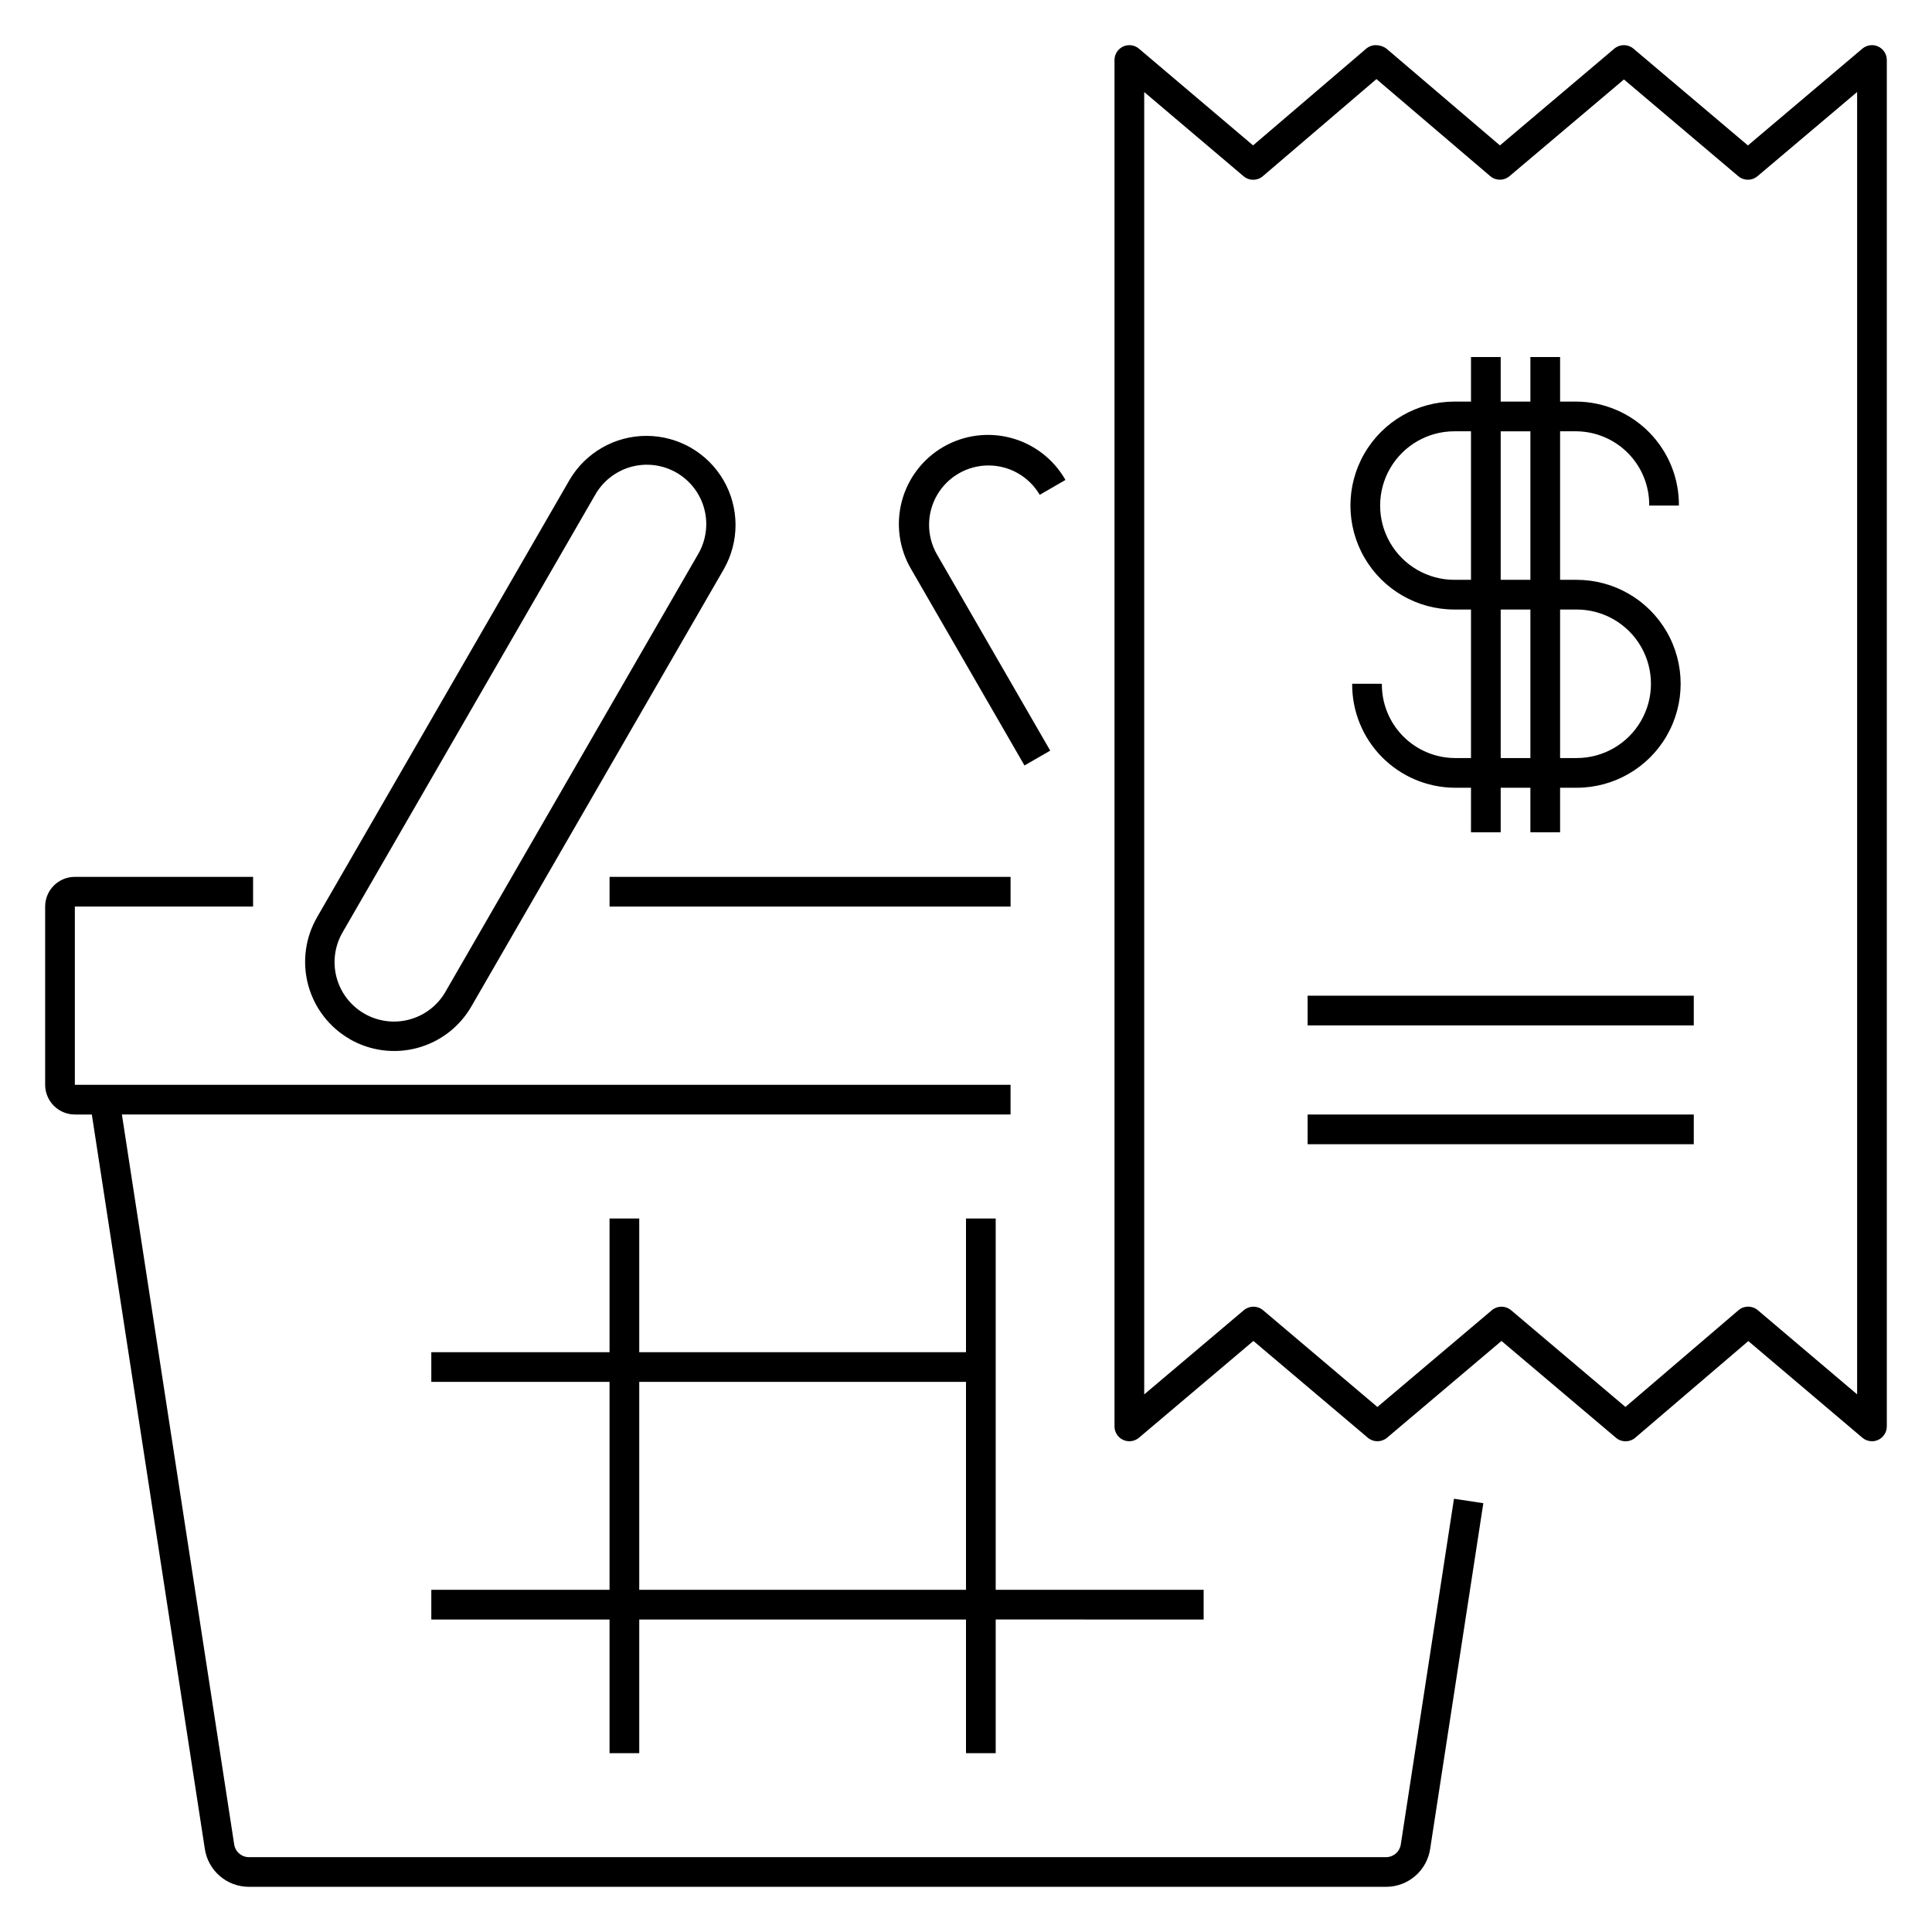 <?xml version="1.0" encoding="UTF-8"?>
<!-- The Best Svg Icon site in the world: iconSvg.co, Visit us! https://iconsvg.co -->
<svg fill="#000000" width="800px" height="800px" version="1.1" viewBox="144 144 512 512" xmlns="http://www.w3.org/2000/svg">
 <g>
  <path d="m641.75 156.33c-1.391-0.645-3.031-0.426-4.203 0.562l-30.332 25.652-30.332-25.652h0.004c-1.465-1.238-3.613-1.238-5.082 0l-30.309 25.641-30.051-25.629c-0.82-0.613-1.816-0.941-2.84-0.941-0.938 0-1.848 0.336-2.559 0.945l-29.969 25.621-30.246-25.633c-1.168-0.988-2.805-1.211-4.195-0.566s-2.281 2.039-2.281 3.57v362.11c0 1.531 0.887 2.926 2.277 3.57 1.391 0.648 3.031 0.426 4.199-0.562l30.332-25.652 30.332 25.652c1.465 1.238 3.613 1.238 5.082 0l30.332-25.652 30.332 25.652h-0.004c1.473 1.258 3.644 1.258 5.117 0l29.969-25.621 30.246 25.633h-0.004c0.711 0.59 1.602 0.914 2.523 0.914 0.574 0.004 1.137-0.121 1.656-0.363 1.391-0.645 2.281-2.039 2.281-3.57v-362.11c0-1.531-0.891-2.926-2.277-3.57zm-5.594 357.19-26.32-22.305c-1.473-1.258-3.644-1.258-5.117 0l-29.965 25.637-30.309-25.641c-1.465-1.238-3.613-1.238-5.082 0l-30.34 25.648-30.309-25.648c-1.469-1.238-3.613-1.238-5.082 0l-26.406 22.32v-345.14l26.32 22.305c1.473 1.262 3.644 1.262 5.117 0l30.105-25.738 30.168 25.73c1.469 1.25 3.625 1.25 5.094 0l30.328-25.633 30.309 25.645c1.465 1.242 3.613 1.242 5.082 0l26.406-22.32z"/>
  <path d="m163.84 439.36h4.496l29.934 194.55v-0.004c0.84 5.805 5.805 10.109 11.668 10.121h301.41c5.863-0.012 10.828-4.316 11.668-10.121l14.082-91.543-7.781-1.18-14.082 91.539c-0.262 1.953-1.914 3.422-3.887 3.445h-301.41c-1.973-0.023-3.625-1.492-3.887-3.445l-29.746-193.37h235.5v-7.871h-247.97v-47.234h47.234v-7.871h-47.234c-4.348 0-7.871 3.523-7.871 7.871v47.234c0 2.086 0.832 4.09 2.305 5.566 1.477 1.473 3.481 2.305 5.566 2.305z"/>
  <path d="m236.65 419.36c5.43 3.137 11.879 3.984 17.934 2.359 6.055-1.625 11.215-5.586 14.344-11.02l66.914-115.9h-0.004c4.152-7.301 4.113-16.262-0.102-23.527-4.215-7.262-11.973-11.742-20.375-11.762-8.398-0.02-16.176 4.426-20.426 11.672l-66.914 115.9 0.004 0.004c-3.137 5.426-3.984 11.879-2.359 17.93 1.621 6.055 5.586 11.215 11.016 14.344zm-1.828-28.34 66.914-115.9c2.074-3.644 5.516-6.312 9.562-7.414 4.047-1.098 8.367-0.535 11.996 1.562 3.633 2.094 6.277 5.555 7.352 9.609 1.07 4.055 0.48 8.367-1.641 11.984l-66.914 115.9 0.004 0.004c-2.074 3.644-5.516 6.312-9.562 7.41-4.047 1.102-8.367 0.539-11.996-1.559-3.633-2.098-6.277-5.555-7.352-9.609-1.07-4.055-0.48-8.371 1.641-11.988z"/>
  <path d="m415.5 346.86 6.82-3.938-30.047-52.047c-2.769-4.867-2.742-10.84 0.066-15.684 2.812-4.844 7.984-7.828 13.582-7.84 5.602-0.012 10.785 2.949 13.617 7.781l6.816-3.938h0.004c-3.109-5.469-8.273-9.469-14.344-11.117-6.07-1.648-12.547-0.805-17.996 2.34s-9.414 8.332-11.023 14.414c-1.609 6.082-0.723 12.555 2.457 17.98z"/>
  <path d="m305.54 376.38h106.27v7.871h-106.27z"/>
  <path d="m407.87 608.61v-35.426l55.105 0.004v-7.871h-55.105v-98.402h-7.871v35.426h-86.594v-35.426h-7.871v35.426h-47.234v7.871h47.234v55.105h-47.234v7.871h47.234v35.426h7.871v-35.426h86.594v35.426zm-94.465-43.293v-55.105h86.594v55.105z"/>
  <path d="m529.43 344.89c-5.156-0.066-10.074-2.176-13.68-5.867-3.602-3.688-5.594-8.656-5.539-13.812h-7.871c-0.055 7.242 2.769 14.211 7.848 19.375 5.078 5.168 12 8.105 19.242 8.176h4.398v11.809h7.871v-11.809h7.871v11.809h7.871v-11.809h4.398c9.844 0 18.938-5.25 23.859-13.773 4.922-8.527 4.922-19.031 0-27.555-4.922-8.523-14.016-13.773-23.859-13.773h-4.398v-39.363h4.398c5.156 0.07 10.074 2.18 13.68 5.867 3.602 3.691 5.594 8.656 5.539 13.812h7.871c0.055-7.242-2.769-14.211-7.848-19.375-5.078-5.164-12-8.105-19.242-8.176h-4.398v-11.809h-7.871v11.809h-7.871v-11.809h-7.871v11.809h-4.398c-9.844 0-18.938 5.25-23.859 13.777-4.922 8.523-4.922 19.027 0 27.551 4.922 8.523 14.016 13.777 23.859 13.777h4.398v39.359zm28.012-39.359h4.398c7.031 0 13.527 3.75 17.043 9.84s3.516 13.59 0 19.68c-3.516 6.09-10.012 9.84-17.043 9.84h-4.398zm-15.742-47.23h7.871v39.359h-7.871zm0 47.23h7.871v39.359h-7.871zm-12.27-7.871c-7.031 0-13.527-3.754-17.043-9.844-3.516-6.086-3.516-13.59 0-19.68 3.516-6.086 10.012-9.84 17.043-9.84h4.398v39.363z"/>
  <path d="m490.53 407.87h102.34v7.871h-102.34z"/>
  <path d="m490.53 439.36h102.34v7.871h-102.34z"/>
 </g>
</svg>